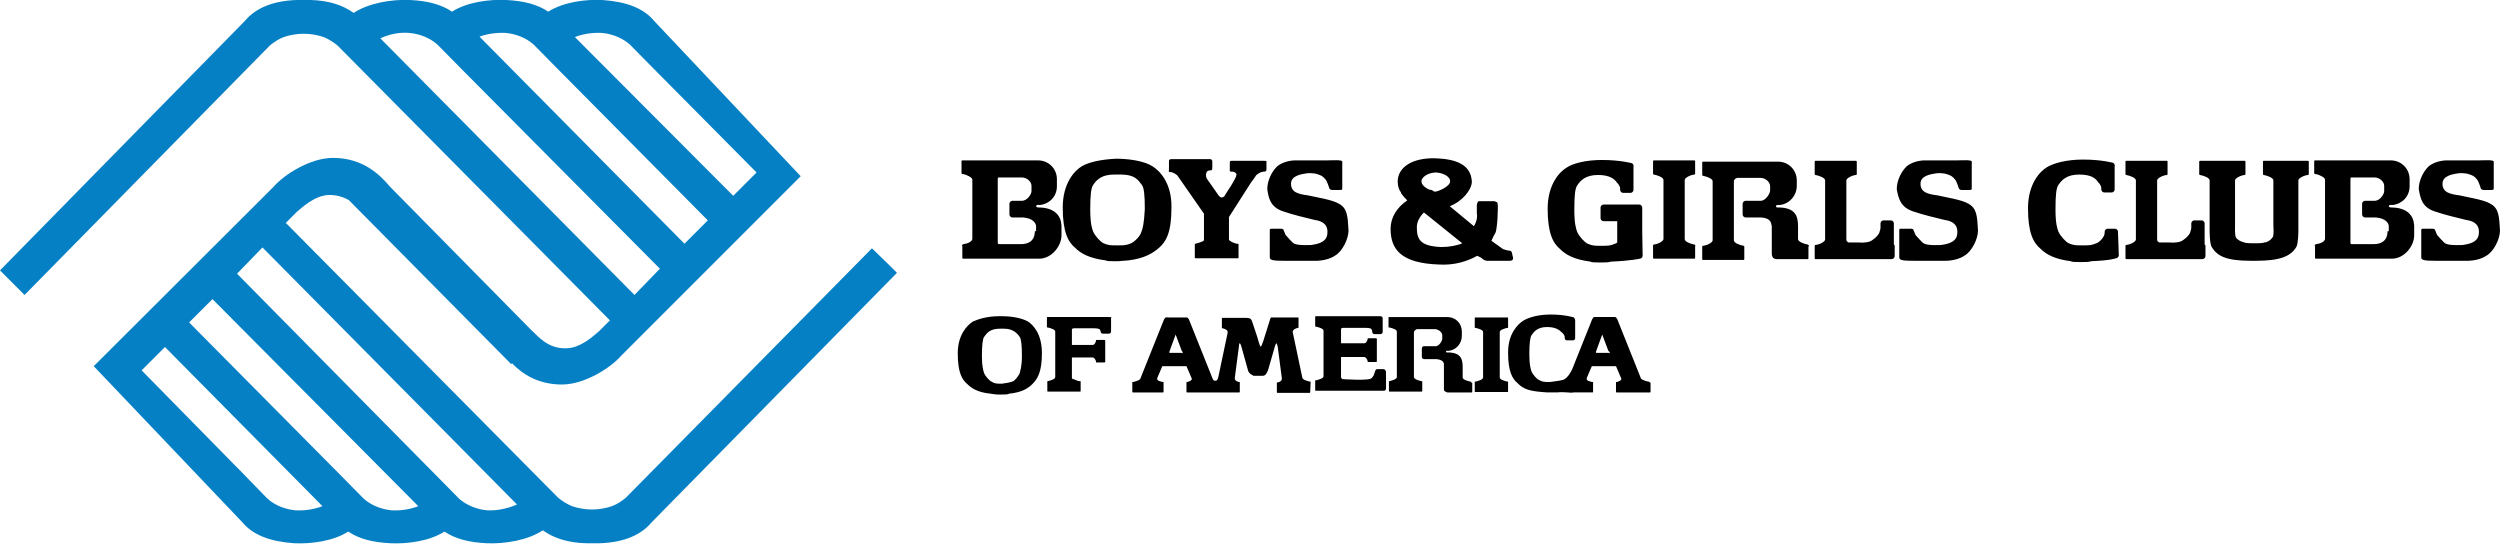 <?xml version="1.0" encoding="utf-8"?>
<!-- Generator: Adobe Illustrator 27.7.0, SVG Export Plug-In . SVG Version: 6.00 Build 0)  -->
<svg version="1.1" id="layer" xmlns="http://www.w3.org/2000/svg" xmlns:xlink="http://www.w3.org/1999/xlink" x="0px" y="0px"
	 viewBox="0 0 600.1 130.5" style="enable-background:new 0 0 600.1 130.5;" xml:space="preserve">
<style type="text/css">
	.st0{fill:#0680C4;}
</style>
<g>
	<path class="st0" d="M117,122.5c-2.5-0.2-5-1.2-6.8-2.8l-6.8-6.9l-1-1L56.9,65.7l6.1-6.3l61.1,61.7
		C121.8,122.1,119.3,122.6,117,122.5 M94.1,122.5c-2.5-0.2-5-1.2-6.8-2.8l-6.8-6.9l-1-1L45.4,77.4l5.6-5.6l49.4,49.7
		C98.4,122.3,96.1,122.6,94.1,122.5 M71,122.5c-2.5-0.2-5-1.2-6.8-2.8l-6.8-7l-1-1L34,88.9l5.6-5.6l37.8,38.2
		C75.3,122.3,73.1,122.6,71,122.5 M91.3,9.2c2.1-1,4.6-1.5,6.9-1.3c2.5,0.2,5,1.2,6.8,2.8l6.8,6.9l1,1l45.6,45.9l-6.1,6.3L91.3,9.2z
		 M121.3,7.9c2.5,0.2,5,1.2,6.8,2.8l6.8,6.9l1,1l34,34.3l-5.6,5.6L115.1,8.8C117,8.1,119.2,7.8,121.3,7.9 M144.4,7.9
		c2.5,0.2,5,1.2,6.8,2.8l6.8,6.9l1,1l22.6,22.8L176,47L138,8.9C140,8.1,142.3,7.8,144.4,7.9 M209.3,59.6l-59.1,59.9
		c-1,0.8-2,1.5-3.3,2c-1.5,0.5-3.1,0.8-4.8,0.8s-3.3-0.3-4.8-0.8c-1.2-0.5-2.3-1.2-3.3-2l-65.4-66l2.6-2.6c1-0.8,4.3-4.1,7.9-4.1
		c1.8,0,3.3,0.5,4.6,1.2l39,39.4l0.2-0.2c2.5,2.6,6.3,5.1,12,5.1c5.4,0,11.7-4,14.2-6.9l43.1-43.1L157,5c-2.5-3-6.6-4.6-12.4-5
		c-4.1-0.2-9.4,0.5-13,2.8c-2.5-1.7-5.8-2.6-10.1-2.8c-4.1-0.2-9.4,0.5-13,2.8C106,1.1,102.7,0.2,98.4,0c-4.3-0.2-9.9,0.7-13.5,3.1
		C82.4,1.3,79,0.1,74.5,0h-3.3c-5.8,0.2-9.9,2-12.4,5L0,64.9l5.9,5.9l58.9-59.9c1-0.8,2-1.5,3.3-2c1.5-0.5,3.1-0.8,4.8-0.8
		c1.7,0,3.3,0.3,4.8,0.8c1.2,0.5,2.3,1.2,3.3,2l65.4,66l-2.6,2.6c-1,0.8-4.3,4.1-7.9,4.1c-4.5,0.2-7.1-3.3-8.1-4.1L93.6,44.8
		c-2.5-3-6.6-6.9-13.7-6.9c-5.4,0-11.7,4-14.2,6.9L22.5,87.9l35.7,37.5c2.5,3,6.6,4.6,12.4,5c4.1,0.2,9.4-0.5,13-2.8
		c2.5,1.7,5.8,2.6,10.1,2.8c4.1,0.2,9.4-0.5,13-2.8c2.5,1.7,5.8,2.6,10.1,2.8c4.3,0.2,9.9-0.7,13.5-3.1c2.5,1.8,5.9,3,10.4,3.1h3.3
		c5.8-0.2,9.9-2,12.4-5l58.9-59.9C215.4,65.5,209.3,59.6,209.3,59.6z"/>
	<path d="M248.4,55.5c0,2.3-1.5,3.1-3.3,3.1h-5.4l-0.2-0.2V42.9c0,0,0-0.3,0.2-0.3h5.6c1.2,0,2.3,1,2.3,2v1.3c0,0.7-1,2.3-2.3,2.3
		H243c-0.3,0-0.7,0.3-0.7,0.7v2.6c0,0.3,0.3,0.7,0.7,0.7h2.6c2.5,0.2,3.1,1.5,3.1,2.1v1.2L248.4,55.5L248.4,55.5z M249.2,49.8
		c-0.3,0-0.5-0.2-0.5-0.3s0.2-0.3,0.3-0.3h0.7c2.3-0.3,4-2.1,4-4.5V43c0-2.5-2-4.5-4.5-4.5H231c-0.2,0-0.2,0.2-0.2,0.2v2.8
		c0,0,0,0.2,0.2,0.3h0.3c0.8,0.2,2.1,0.8,2.1,1.3v14.2c0,0.7-1.2,1.2-2.1,1.3c0,0-0.2,0-0.3,0.2c-0.2,0.2,0,0.3,0,0.3v2.8
		c0,0.2,0.2,0.2,0.2,0.2h18.2c3.1,0,5.4-3.1,5.4-5.6v-2.3C254.7,51.8,253.2,49.8,249.2,49.8 M573.1,55.5c0,2.3-1.5,3.1-3.3,3.1h-5.4
		l-0.2-0.2V42.9c0,0,0-0.3,0.2-0.3h5.6c1.2,0,2.3,1,2.3,2v1.3c0,0.7-1,2.3-2.3,2.3h-2.3c-0.3,0-0.7,0.3-0.7,0.7v2.6
		c0,0.3,0.3,0.7,0.7,0.7h2.6c2.5,0.2,3.1,1.5,3.1,2.1v1.2L573.1,55.5L573.1,55.5z M573.9,49.8c-0.3,0-0.5-0.2-0.5-0.3
		s0.2-0.3,0.3-0.3h0.7c2.3-0.3,4-2.1,4-4.5V43c0-2.5-2-4.5-4.5-4.5h-18.2c-0.2,0-0.2,0.2-0.2,0.2v2.8c0,0,0,0.2,0.2,0.3h0.3
		c0.8,0.2,2.1,0.8,2.1,1.3v14.2c0,0.7-1.2,1.2-2.1,1.3c0,0-0.2,0-0.3,0.2c-0.2,0.2,0,0.3,0,0.3v2.8c0,0.2,0.2,0.2,0.2,0.2h18.2
		c3.1,0,5.4-3.1,5.4-5.6v-2.3C579.4,51.8,577.9,49.8,573.9,49.8 M303.2,38.6h-7.3c-0.7,0-0.7,0-0.7,0.7V41c0,0.3,0.7,0.2,0.7,0.2
		s0.3,0,0.7,0.3l0.2,0.3c0,0,0,0.5-0.3,1c-0.3,0.7-1.8,3.1-2.5,4.1c0,0.3-0.5,0.5-0.8,0.5s-0.5-0.3-0.7-0.5l-2.8-4
		c0,0-0.5-0.8,0-1.7c0.2-0.3,0.7-0.3,0.8-0.3c0.3,0,0.5,0,0.5-0.7v-1.5c0-0.2-0.2-0.5-0.5-0.5h-9.2c-0.3,0-0.7,0-0.7,0.5v1.8
		c0,0.7-0.2,0.8,0.3,0.8c0.8,0,1.7,0.8,1.7,0.8l6.4,9.2v6.3c0,0.3-0.7,0.5-1.3,0.7l-0.7,0.2c-0.2,0-0.2,0-0.2,0.2v3.1
		c0,0.2,0.2,0.2,0.2,0.2h10.1c0.2,0,0.2,0,0.2-0.2v-3.1c0-0.2-0.2-0.2-0.2-0.2h-0.3c-0.8-0.2-1.8-0.7-1.8-1v-5.4l5.3-8.3
		c0,0,1-1.3,1.2-1.7c0.3-0.3,0.7-0.5,1-0.7l0.8-0.2c0.7,0,0.7-0.2,0.7-0.7v-1.8C303.9,38.6,303.7,38.6,303.2,38.6 M529.2,58.6v-5
		c0-0.3-0.3-0.7-0.7-0.7h-1.8c-0.3,0-0.7,0.3-0.7,0.7v1c0,0.5-0.2,0.8-0.3,1.3c-0.5,1-1.7,1.8-2.1,2c-1.2,0.5-2.8,0.3-2.8,0.3h-2.5
		c-0.3-0.2-0.5-0.3-0.5-0.7V43.3c0-0.5,1.3-1.2,2.3-1.3c0,0,0.2,0,0.2-0.2v-3c0-0.2-0.2-0.2-0.2-0.2h-9.7c-0.2,0-0.2,0.2-0.2,0.2v3
		c0,0.2,0.2,0.2,0.2,0.2c1,0.2,2.3,0.7,2.3,1.3v14.2c0,0.5-1.3,1.2-2.3,1.3c0,0-0.2,0-0.2,0.2v3c0,0.2,0.2,0.2,0.2,0.2h18.3
		c0.3,0,0.7-0.3,0.7-0.7v-2.6C529.2,58.8,529.2,58.6,529.2,58.6 M454.6,58.6v-5c0-0.3-0.3-0.7-0.7-0.7h-1.8c-0.3,0-0.7,0.3-0.7,0.7
		v1c0,0.5-0.2,0.8-0.3,1.3c-0.5,1-1.7,1.8-2.1,2c-1.2,0.5-2.8,0.3-2.8,0.3h-2.5c-0.3-0.2-0.5-0.3-0.5-0.7V43.3
		c0-0.5,1.3-1.2,2.3-1.3c0,0,0.2,0,0.2-0.2v-3c0-0.2-0.2-0.2-0.2-0.2h-9.7c-0.2,0-0.2,0.2-0.2,0.2v3c0,0.2,0.2,0.2,0.2,0.2
		c1,0.2,2.3,0.7,2.3,1.3v14.2c0,0.5-1.3,1.2-2.3,1.3c0,0-0.2,0-0.2,0.2v3c0,0.2,0.2,0.2,0.2,0.2h18.3c0.3,0,0.7-0.3,0.7-0.7v-2.6
		C454.6,58.8,454.6,58.6,454.6,58.6 M541.2,58.4c-0.7,0-2,0-2.5-0.2c-0.7-0.2-1.5-0.5-2-1.2c-0.3-0.7-0.2-2.5-0.2-3.1V43.3
		c0-0.5,1.3-1.2,2.3-1.3c0,0,0.2,0,0.2-0.2v-3c0-0.2-0.2-0.2-0.2-0.2h-10.7c-0.2,0-0.2,0.2-0.2,0.2v3c0,0.2,0.2,0.2,0.2,0.2
		c1,0.2,2.3,0.7,2.3,1.3v12.2c0,0,0,3,0.5,3.8c1.3,2.1,3.3,3.3,9.4,3.3h1.2c6.1,0,8.4-1.2,9.7-3.3c0.5-0.8,0.5-3.8,0.5-3.8V43.3
		c0-0.5,1.3-1.2,2.3-1.3c0,0,0.2,0,0.2-0.2v-3c0-0.2-0.2-0.2-0.2-0.2h-10.6c-0.2,0-0.2,0.2-0.2,0.2v3c0,0.2,0.2,0.2,0.2,0.2
		c1,0.2,2.3,0.7,2.3,1.3v10.6c0,0.7,0.2,2.6-0.2,3.1c-0.5,0.7-1.3,1.2-2,1.2C543.2,58.4,541.7,58.4,541.2,58.4 M508.4,55.6
		c0-0.3-0.3-0.7-0.7-0.7h-1.8c-0.3,0-0.7,0.3-0.7,0.7v0.3c0,1-1.3,2.3-2,2.5c-1.2,0.5-1.7,0.5-3.3,0.5c-1.7,0-2.1,0-3.3-0.5
		c-0.7-0.3-2-1.7-2.5-2.8c-0.3-0.8-0.7-2-0.7-5.4c0-3.5,0.2-5.1,0.7-5.8c0.8-1.2,2-2.5,5-2.5s4,1,4.5,1.8c0,0,0.8,0.7,0.8,1.5v0.3
		c0,0.3,0.3,0.7,0.7,0.7h1.8c0.3,0,0.7-0.3,0.7-0.7v-5.6c0,0,0.2-0.3-0.3-0.8c0,0-2.8-0.8-7.3-0.8c-3.8,0-6.9,0.8-8.6,1.8
		c-1.7,1-4.6,4-4.6,9.9s1.3,8.3,3,9.7c1.3,1.3,3.3,2.5,7.3,3c0.2,0.2,1.2,0.2,2,0.2h0.8c0.8,0,1.5,0,2.1-0.2
		c4.8-0.2,5.9-0.7,5.9-0.7c0.3,0,0.7-0.3,0.7-0.7L508.4,55.6L508.4,55.6z M394.2,55.6v-5.8c0-0.3-0.3-0.7-0.7-0.7h-8.6
		c-0.3,0-0.7,0.3-0.7,0.7v2.6c0,0.3,0.3,0.7,0.7,0.7h3.3v5.1c-0.2,0.2-0.3,0.2-0.5,0.3c-1.2,0.5-1.7,0.5-3.3,0.5
		c-1.7,0-2.1,0-3.3-0.5c-0.7-0.3-2-1.7-2.5-2.8c-0.3-0.8-0.7-2-0.7-5.4c0-3.5,0.2-5.1,0.7-5.8c0.8-1.2,2-2.5,5-2.5
		c2.8,0,4,1,4.5,1.8c0,0,0.8,0.7,0.8,1.5v0.3c0,0.3,0.3,0.7,0.7,0.7h1.8c0.3,0,0.7-0.3,0.7-0.7V40c0,0,0.2-0.3-0.3-0.8
		c0,0-2.8-0.8-7.3-0.8c-3.8,0-6.9,0.8-8.4,1.8c-1.7,1-4.6,4-4.6,9.9s1.3,8.3,3,9.7c1.3,1.3,3.3,2.5,7.3,3c0.2,0.2,1.2,0.2,2,0.2h0.8
		c0.8,0,1.5,0,2.1-0.2c4.8-0.2,6.9-0.7,6.9-0.7c0.3,0,0.7-0.3,0.7-0.7L394.2,55.6 M274,55.6c-0.3,1.2-1.8,2.5-2.5,2.8
		c-1.2,0.5-1.7,0.5-3.3,0.5c-1.7,0-2.1,0-3.3-0.5c-0.7-0.3-2-1.7-2.5-2.8c-0.3-0.8-0.7-2-0.7-5.4s0.2-5.1,0.7-5.8
		c0.8-1.2,2-2.5,5-2.5h1.7c3.3,0,4.1,1.3,5,2.5c0.5,0.7,0.7,2.3,0.7,5.8C274.6,53.8,274.3,54.8,274,55.6 M276.6,39.9
		c-1.5-1-4.5-1.7-8.1-1.8h-0.7c-3.6,0.2-6.4,0.8-8.1,1.8s-4.6,4-4.6,9.9s1.3,8.3,3,9.7c1.3,1.3,3.3,2.5,7.3,3c0.2,0.2,1.2,0.2,2,0.2
		h1c0.2,0,2.3-0.2,2.5-0.2c4-0.5,5.9-1.8,7.3-3c1.7-1.5,3-3.6,3-9.7C281.3,43.9,278.3,40.9,276.6,39.9 M244.8,89.5
		c-0.3,0.8-1.3,2-1.8,2.1c-1,0.3-1.3,0.3-2.5,0.5c-1.3,0-1.7,0-2.5-0.5c-0.5-0.2-1.5-1.3-1.8-2.1c-0.2-0.7-0.5-1.5-0.5-4.1
		s0.2-4,0.5-4.5c0.7-1,1.5-2,3.8-2h1c2.1,0,3.1,1,3.8,2c0.3,0.5,0.5,1.8,0.5,4.5S244.9,88.8,244.8,89.5 M246.8,77.2
		c-1.2-0.7-3.5-1.3-6.3-1.3h-0.2h-0.2h-0.3c-2.8,0-5,0.7-6.3,1.3c-1.2,0.8-3.6,3-3.6,7.6s1,6.3,2.3,7.4c1,1,2.5,2,5.6,2.3
		c0.2,0,1,0.2,1.7,0.2h1c0.7,0,1.5,0,1.7-0.2c3.1-0.3,4.6-1.3,5.6-2.3c1.2-1.2,2.3-2.8,2.3-7.4S248.1,78.1,246.8,77.2 M406.9,58.9
		c0-0.2-0.2-0.2-0.2-0.2c-1-0.2-2.3-0.7-2.3-1.3V43.2c0-0.5,1.3-1.2,2.3-1.3c0,0,0.2,0,0.2-0.2v-3c0-0.2-0.2-0.2-0.2-0.2H397
		c-0.2,0-0.2,0.2-0.2,0.2v3c0,0.2,0.2,0.2,0.2,0.2c1,0.2,2.3,0.7,2.3,1.3v14.2c0,0.5-1.3,1.2-2.3,1.3c0,0-0.2,0-0.2,0.2v3
		c0,0.2,0.2,0.2,0.2,0.2h9.7c0.2,0,0.2-0.2,0.2-0.2v-2.8C407,59.1,407,58.9,406.9,58.9 M362,91.6h-0.2c-0.8-0.2-1.8-0.5-1.8-1V79.7
		c0-0.5,1-0.8,1.8-1h0.2v-2.3c0-0.2,0-0.2-0.2-0.2h-7.6c-0.2,0-0.2,0-0.2,0.2v2.3h0.2c0.8,0.2,1.8,0.5,1.8,1v10.9c0,0.5-1,0.8-1.8,1
		H354v2.3c0,0.2,0,0.2,0.2,0.2h7.6c0.2,0,0.2,0,0.2-0.2v-2.1V91.6 M434.1,58.9c0-0.2-0.2-0.2-0.2-0.2c-1-0.2-2.3-0.7-2.3-1.3v-3.1
		c0-2.5-0.7-4.5-4.8-4.5h-0.2c-0.2,0-0.3-0.2-0.3-0.3s0.2-0.3,0.3-0.3h0.7c2.3-0.3,4-2.3,4-4.6v-1.3c0-2.5-2-4.5-4.5-4.5h-18
		c-0.2,0-0.2,0.2-0.2,0.2v3c0,0.2,0.2,0.2,0.2,0.2c1,0.2,2.3,0.7,2.3,1.3v14.2c0,0.5-1.3,1.2-2.3,1.3c0,0-0.2,0-0.2,0.2v3
		c0,0.2,0.2,0.2,0.2,0.2h9.7c0.2,0,0.2-0.2,0.2-0.2v-2.8v-0.2c0-0.2-0.2-0.2-0.2-0.2c-1-0.2-2.3-0.7-2.3-1.3V43.5
		c0-0.3,0.3-0.7,0.8-0.8h5.6c1.2,0,2.3,1,2.3,2v1c0,0.7-1,2.5-2.3,2.5H419c-0.3,0-0.7,0.3-0.7,0.7v2.6c0,0.3,0.3,0.7,0.7,0.7h3.8
		c2.5,0.2,2.3,1.5,2.5,2.1v6.6c0,0,0,0.5,0.2,0.8c0.2,0.5,1,0.5,1,0.5h7.4c0.2,0,0.2-0.2,0.2-0.2v-2.8
		C434.3,59.1,434.3,58.9,434.1,58.9 M353.1,91.6h-0.2c-0.8-0.2-1.8-0.5-1.8-1v-2.5c0-2-0.5-3.5-3.6-3.5h-0.2c-0.2,0-0.2-0.2-0.2-0.2
		c0-0.2,0.2-0.2,0.2-0.2h0.5c1.8-0.2,3.1-1.8,3.1-3.6v-1c0-2-1.5-3.5-3.5-3.5h-13.9c-0.2,0-0.2,0-0.2,0.2v2.3h0.2
		c0.8,0.2,1.8,0.5,1.8,1v10.9c0,0.5-1,0.8-1.8,1h-0.1v2.3c0,0.2,0,0.2,0.2,0.2h7.6c0.2,0,0.2,0,0.2-0.2v-2.1v-0.2h-0.2
		c-0.8-0.2-1.8-0.5-1.8-1V79.7c0-0.2,0.3-0.5,0.7-0.7h4.3c0.8,0,1.8,0.7,1.8,1.5v0.8c0,0.5-0.8,2-1.8,1.8h-2.6
		c-0.3,0-0.5,0.3-0.5,0.5v2.1c0,0.3,0.3,0.5,0.5,0.5h3c2,0.2,1.8,1.2,1.8,1.7v5.8c0.2,0.3,0.8,0.5,0.8,0.5h5.8c0.2,0,0.2,0,0.2-0.2
		v-2.1C353.1,91.8,353.1,91.8,353.1,91.6 M308.2,50.8c2,0.7,5.3,1.5,7.4,2c2.3,0.3,3.3,1.5,3,3.5s-2.6,2.3-3.8,2.5
		c0,0-3,0.2-4.1-0.3c-0.5-0.2-1.8-1.8-2.1-2.1l-0.5-1.2c0-0.2-0.3-0.3-0.7-0.3h-2.1c-0.3,0-0.5,0-0.5,0.3v6.6c0,0.7,1,0.8,3.6,0.8
		h6.9c0,0,3,0.2,5.1-1.2c1.8-1,3.3-4,3.3-6.1c-0.2-3.5-0.3-5.3-2.3-6.4c-1.7-1-5.3-1.5-7.4-2c-2.3-0.3-4.1-0.7-4.1-2.8
		c0-2,2.6-2.3,3.8-2.5c0,0,1.5-0.2,2.8,0.3c0.5,0.2,1,0.3,1.7,1.2c0.3,0.3,0.8,1.8,0.8,1.8c0,0.3,0.3,0.7,0.7,0.7h1.8
		c0.7,0,0.7,0,0.7-0.7v-6.1c0-0.5-2.3-0.3-3.6-0.3h-7.8c0,0-2.6,0-4.3,1.5c-1.2,1.2-2.3,3.3-2.3,5.4
		C304.5,47.5,304.9,49.8,308.2,50.8 M459.4,50.8c2,0.7,5.3,1.5,7.4,2c2.3,0.3,3.3,1.5,3,3.5s-2.6,2.3-3.8,2.5c0,0-3,0.2-4.1-0.3
		c-0.5-0.2-1.8-1.8-2.1-2.1l-0.5-1.2c0-0.2-0.3-0.3-0.7-0.3h-2.2c-0.3,0-0.5,0-0.5,0.3v6.6c0,0.7,1,0.8,3.6,0.8h6.9
		c0,0,3,0.2,5.1-1.2c1.8-1,3.3-4,3.3-6.1c-0.2-3.5-0.3-5.3-2.3-6.4c-1.7-1-5.3-1.5-7.4-2c-2.3-0.3-4.1-0.7-4.1-2.8
		c0-2,2.6-2.3,3.8-2.5c0,0,1.5-0.2,2.8,0.3c0.5,0.2,1,0.3,1.7,1.2c0.3,0.3,0.8,1.8,0.8,1.8c0,0.3,0.3,0.7,0.7,0.7h1.8
		c0.7,0,0.7,0,0.7-0.7v-6.1c0-0.5-2.3-0.3-3.6-0.3h-7.8c0,0-2.6,0-4.3,1.5c-1.2,1.2-2.3,3.3-2.3,5.4
		C455.7,47.5,456.1,49.8,459.4,50.8 M584.6,50.8c2,0.7,5.3,1.5,7.4,2c2.3,0.3,3.3,1.5,3,3.5s-2.6,2.3-3.8,2.5c0,0-3,0.2-4.1-0.3
		c-0.5-0.2-1.8-1.8-2.1-2.1l-0.5-1.2c0-0.2-0.3-0.3-0.7-0.3h-2.1c-0.3,0-0.5,0-0.5,0.3v6.6c0,0.7,1,0.8,3.6,0.8h6.9
		c0,0,3,0.2,5.1-1.2c1.8-1,3.3-4,3.3-6.1c-0.2-3.5-0.3-5.3-2.3-6.4c-1.7-1-5.3-1.5-7.4-2c-2.3-0.3-4.1-0.7-4.1-2.8
		c0-2,2.6-2.3,3.8-2.5c0,0,1.5-0.2,2.8,0.3c0.5,0.2,1,0.3,1.7,1.2c0.3,0.3,0.8,1.8,0.8,1.8c0,0.3,0.3,0.7,0.7,0.7h1.8
		c0.7,0,0.7,0,0.7-0.7v-6.1c0-0.5-2.3-0.3-3.6-0.3h-7.8c0,0-2.6,0-4.3,1.5c-1.2,1.2-2.3,3.3-2.3,5.4C581,47.5,581.3,49.8,584.6,50.8
		 M346,59.3c-5.3-0.2-5.9-2-5.9-4.8c0-1.3,0.7-2.5,1.7-3.5l9.2,7.4C349.9,58.9,347.9,59.3,346,59.3 M344.8,41.4
		c2.1,0.2,3.3,1.2,3.3,2.1c0,1.3-3,2.5-3.6,2.5c-0.2,0-0.3,0-0.5-0.2c-0.3-0.2-0.7-0.3-1-0.3c-1-0.5-1.8-1.2-1.8-2
		C341.2,42.6,342.7,41.4,344.8,41.4 M362.8,60.4c-0.2-0.3-0.5-0.2-1-0.3l-1-0.3l-2.8-2c0.3-0.7,0.7-1.5,1-2c0.3-0.8,0.5-3.5,0.5-4.5
		s0.2-2.5-0.2-2.8c-0.2,0-0.5-0.2-0.5-0.2H355c0,0-0.2,0-0.3,0.2s-0.2,0.7-0.2,0.7v2c0.2,1.2-0.2,2.3-0.7,3.1l-5.8-4.8
		c3.1-1.2,5.3-4,5.3-5.9c-0.2-4-3.6-5.4-8.6-5.6c-5.6-0.2-9.2,2.1-9.2,5.6c0,1,0.3,2,0.8,2.6v0.2l0.2,0.2c0.3,0.5,0.8,1,1.3,1.5
		c-2.5,1.7-4,4.1-4,6.8c0,4.8,2.3,8.3,11.7,8.6c3.5,0.2,6.6-0.7,9.1-2.1l1,0.5c0.3,0.3,0.7,0.7,1.5,0.7h5.4c0.3,0,0.7-0.2,0.7-0.5
		v-0.3C363,61.4,363,60.6,362.8,60.4 M332.6,89.1c0-0.3-0.3-0.5-0.5-0.5h-1.5c-0.3,0-0.5,0.3-0.5,0.5l-0.3,0.8
		c0,0.3-0.3,0.5-0.5,0.8c-0.3,0.8-7.1,0.3-7.1,0.3c-0.2-0.2-0.3-0.3-0.3-0.5v-4.8h5.6c0.3,0,0.7,0.5,0.8,1v0.2h2c0,0,0.2,0,0.2-0.2
		v-5.3c0,0,0-0.2-0.2-0.2h-1.8h-0.2v0.2c-0.2,0.7-0.5,1-0.8,1h-5.6v-3.5c0.2-0.2,0.5-0.2,0.5-0.2h5.1c0.5,0,1.5,0,1.7,0.3
		s0.2,0.7,0.2,0.7c0,0.3,0.3,0.5,0.5,0.5h1.5c0.3,0,0.5-0.3,0.5-0.5v-3.3c0-0.3-0.3-0.5-0.5-0.5h-15.5c-0.2,0-0.2,0-0.2,0.2v2.3h0.2
		c0.8,0.2,1.8,0.5,1.8,1v10.9c0,0.5-1,0.8-1.8,1h-0.2v2.3c0,0.2,0,0.2,0.2,0.2h16.3c0.3,0,0.5-0.3,0.5-0.5v-4.2H332.6z M266.4,76.1
		h-14.9c-0.2,0-0.2,0-0.2,0.2v2.3h0.2c0.8,0.2,1.8,0.5,1.8,1v10.9c0,0.5-1,0.8-1.8,1h-0.1v2.3c0,0.2,0,0.2,0.2,0.2h7.6
		c0.2,0,0.2,0,0.2-0.2v-2.1v-0.2h-0.2c-0.5,0-1-0.3-1.5-0.5h-0.2l-0.2-0.2v-0.2v-4.8h5c0.3,0,0.7,0.5,0.8,1V87h2c0,0,0.2,0,0.2-0.2
		v-5c0,0,0-0.2-0.2-0.2h-1.8h-0.2v0.2c-0.2,0.7-0.5,1-0.8,1h-5V79c0.2-0.2,0.5-0.2,0.5-0.2h4.5c0.5,0,1.5,0,1.7,0.3s0.2,0.5,0.2,0.5
		c0,0.3,0.3,0.5,0.5,0.5h1.5c0.3,0,0.5-0.3,0.5-0.5v-3.3C267.1,76.4,266.7,76.1,266.4,76.1 M280.3,76.1c0,0-0.2,0-0.3,0.2
		c-0.2,0.2-0.2,0.3-0.2,0.3"/>
	<path d="M283.9,84.7c0,0.2-0.3,0-0.3,0H281h-0.3v-0.3l1.5-4.1l1.5,4C283.7,84.2,283.9,84.5,283.9,84.7 M314.6,91.8v-0.2h-0.2
		c-0.8-0.2-1.8-0.5-1.8-1l-2.3-10.9c0-0.5,0.5-0.8,1.2-1h0.2v-2.3c0-0.2,0-0.2-0.2-0.2h-5.6h-0.8c-0.2,0.2-0.3,0.7-0.3,0.7l-1.2,3.8
		c0,0-0.7,2.5-1,2.5c-0.2,0-0.8-2.3-0.8-2.3l-1.2-3.6c0,0-0.2-0.7-0.5-0.8c-0.2-0.2-1-0.2-1-0.2h-5.6c-0.2,0-0.2,0-0.2,0.2v2.3h0.2
		c0.8,0.2,1.2,0.5,1.2,1l-2.3,10.9c-0.2,0.5-0.3,0.7-0.7,0.7s-0.5-0.2-0.7-0.7l-5.6-14l-0.2-0.3c-0.2-0.2-0.3-0.2-0.3-0.2h-5
		c0,0-0.2,0-0.3,0.2s-0.2,0.3-0.2,0.3l-5.6,14c0,0.5-1,0.8-1.8,1h-0.2V94c0,0.2,0,0.2,0.2,0.2h7.1c0.2,0,0.2,0,0.2-0.2v-2.1v-0.2
		h-0.2c-0.8-0.2-1.5-0.3-1.3-1l1.2-2.8h5.8l1.2,2.8c0.3,0.5-0.3,0.8-1,1h-0.2V94c0,0.2,0,0.2,0.2,0.2h12.4c0.2,0,0.2,0,0.2-0.2v-2.1
		v-0.2h-0.2c-0.8-0.2-1-0.5-1-1l1-7.6c0,0,0-0.7,0.2-0.7s0.5,1.2,0.5,1.2l1.5,5.4c0,0,0.2,0.5,0.5,0.7c0.2,0.2,0.8,0.5,0.8,0.5h2.3
		c0,0,0.2,0,0.5-0.2s0.7-1.2,0.7-1.2l1.7-5.9c0,0,0.2-0.5,0.3-0.5s0.3,0.8,0.3,0.8l1,7.6c0,0.5-0.2,0.8-1,1h-0.2v2.3
		c0,0.2,0,0.2,0.2,0.2h7.6c0.2,0,0.2,0,0.2-0.2L314.6,91.8z M386.4,84.7c0,0.2-0.3,0-0.3,0h-2.7h-0.3v-0.3l1.5-4.1l1.5,4
		C386.2,84.2,386.4,84.5,386.4,84.7 M395.8,91.6h-0.2c-0.8-0.2-1.8-0.5-1.8-1l-5.6-14l-0.2-0.3c-0.2-0.2-0.3-0.2-0.3-0.2h-5
		c0,0-0.2,0-0.3,0.2s-0.2,0.3-0.2,0.3l-4.8,12c0,0-1,2.3-2.3,2.6c-1.2,0.3-1.8,0.3-3.1,0.5c-1.3,0-1.7,0-2.6-0.5
		c-0.5-0.2-1.5-1.3-1.8-2.1c-0.2-0.7-0.5-1.5-0.5-4.1s0.2-4,0.5-4.5c0.7-1,1.5-2,3.8-2c2.1,0,3,0.8,3.5,1.3c0,0,0.7,0.5,0.7,1.2v0.2
		c0,0.3,0.3,0.5,0.5,0.5h1.5c0.3,0,0.5-0.3,0.5-0.5v-4.3c0,0,0-0.3-0.3-0.7c0,0-2.1-0.7-5.6-0.7c-3,0-5.3,0.7-6.6,1.5
		c-1.2,0.8-3.6,3-3.6,7.6s1,6.3,2.3,7.4c1,1,2.1,1.7,4.8,2c0.2,0,1.7,0.2,2.3,0.2h2.3c2.1-0.2,3.3,0.2,4,0h4.5c0.2,0,0.2,0,0.2-0.2
		v-2.1v-0.2h-0.2c-0.8-0.2-1.5-0.3-1.3-1l1.2-2.8h5.8l1.2,2.8c0.3,0.5-0.3,0.8-1,1h-0.2V94c0,0.2,0,0.2,0.2,0.2h7.9
		c0.2,0,0.2,0,0.2-0.2v-2.1L395.8,91.6"/>
</g>
</svg>
